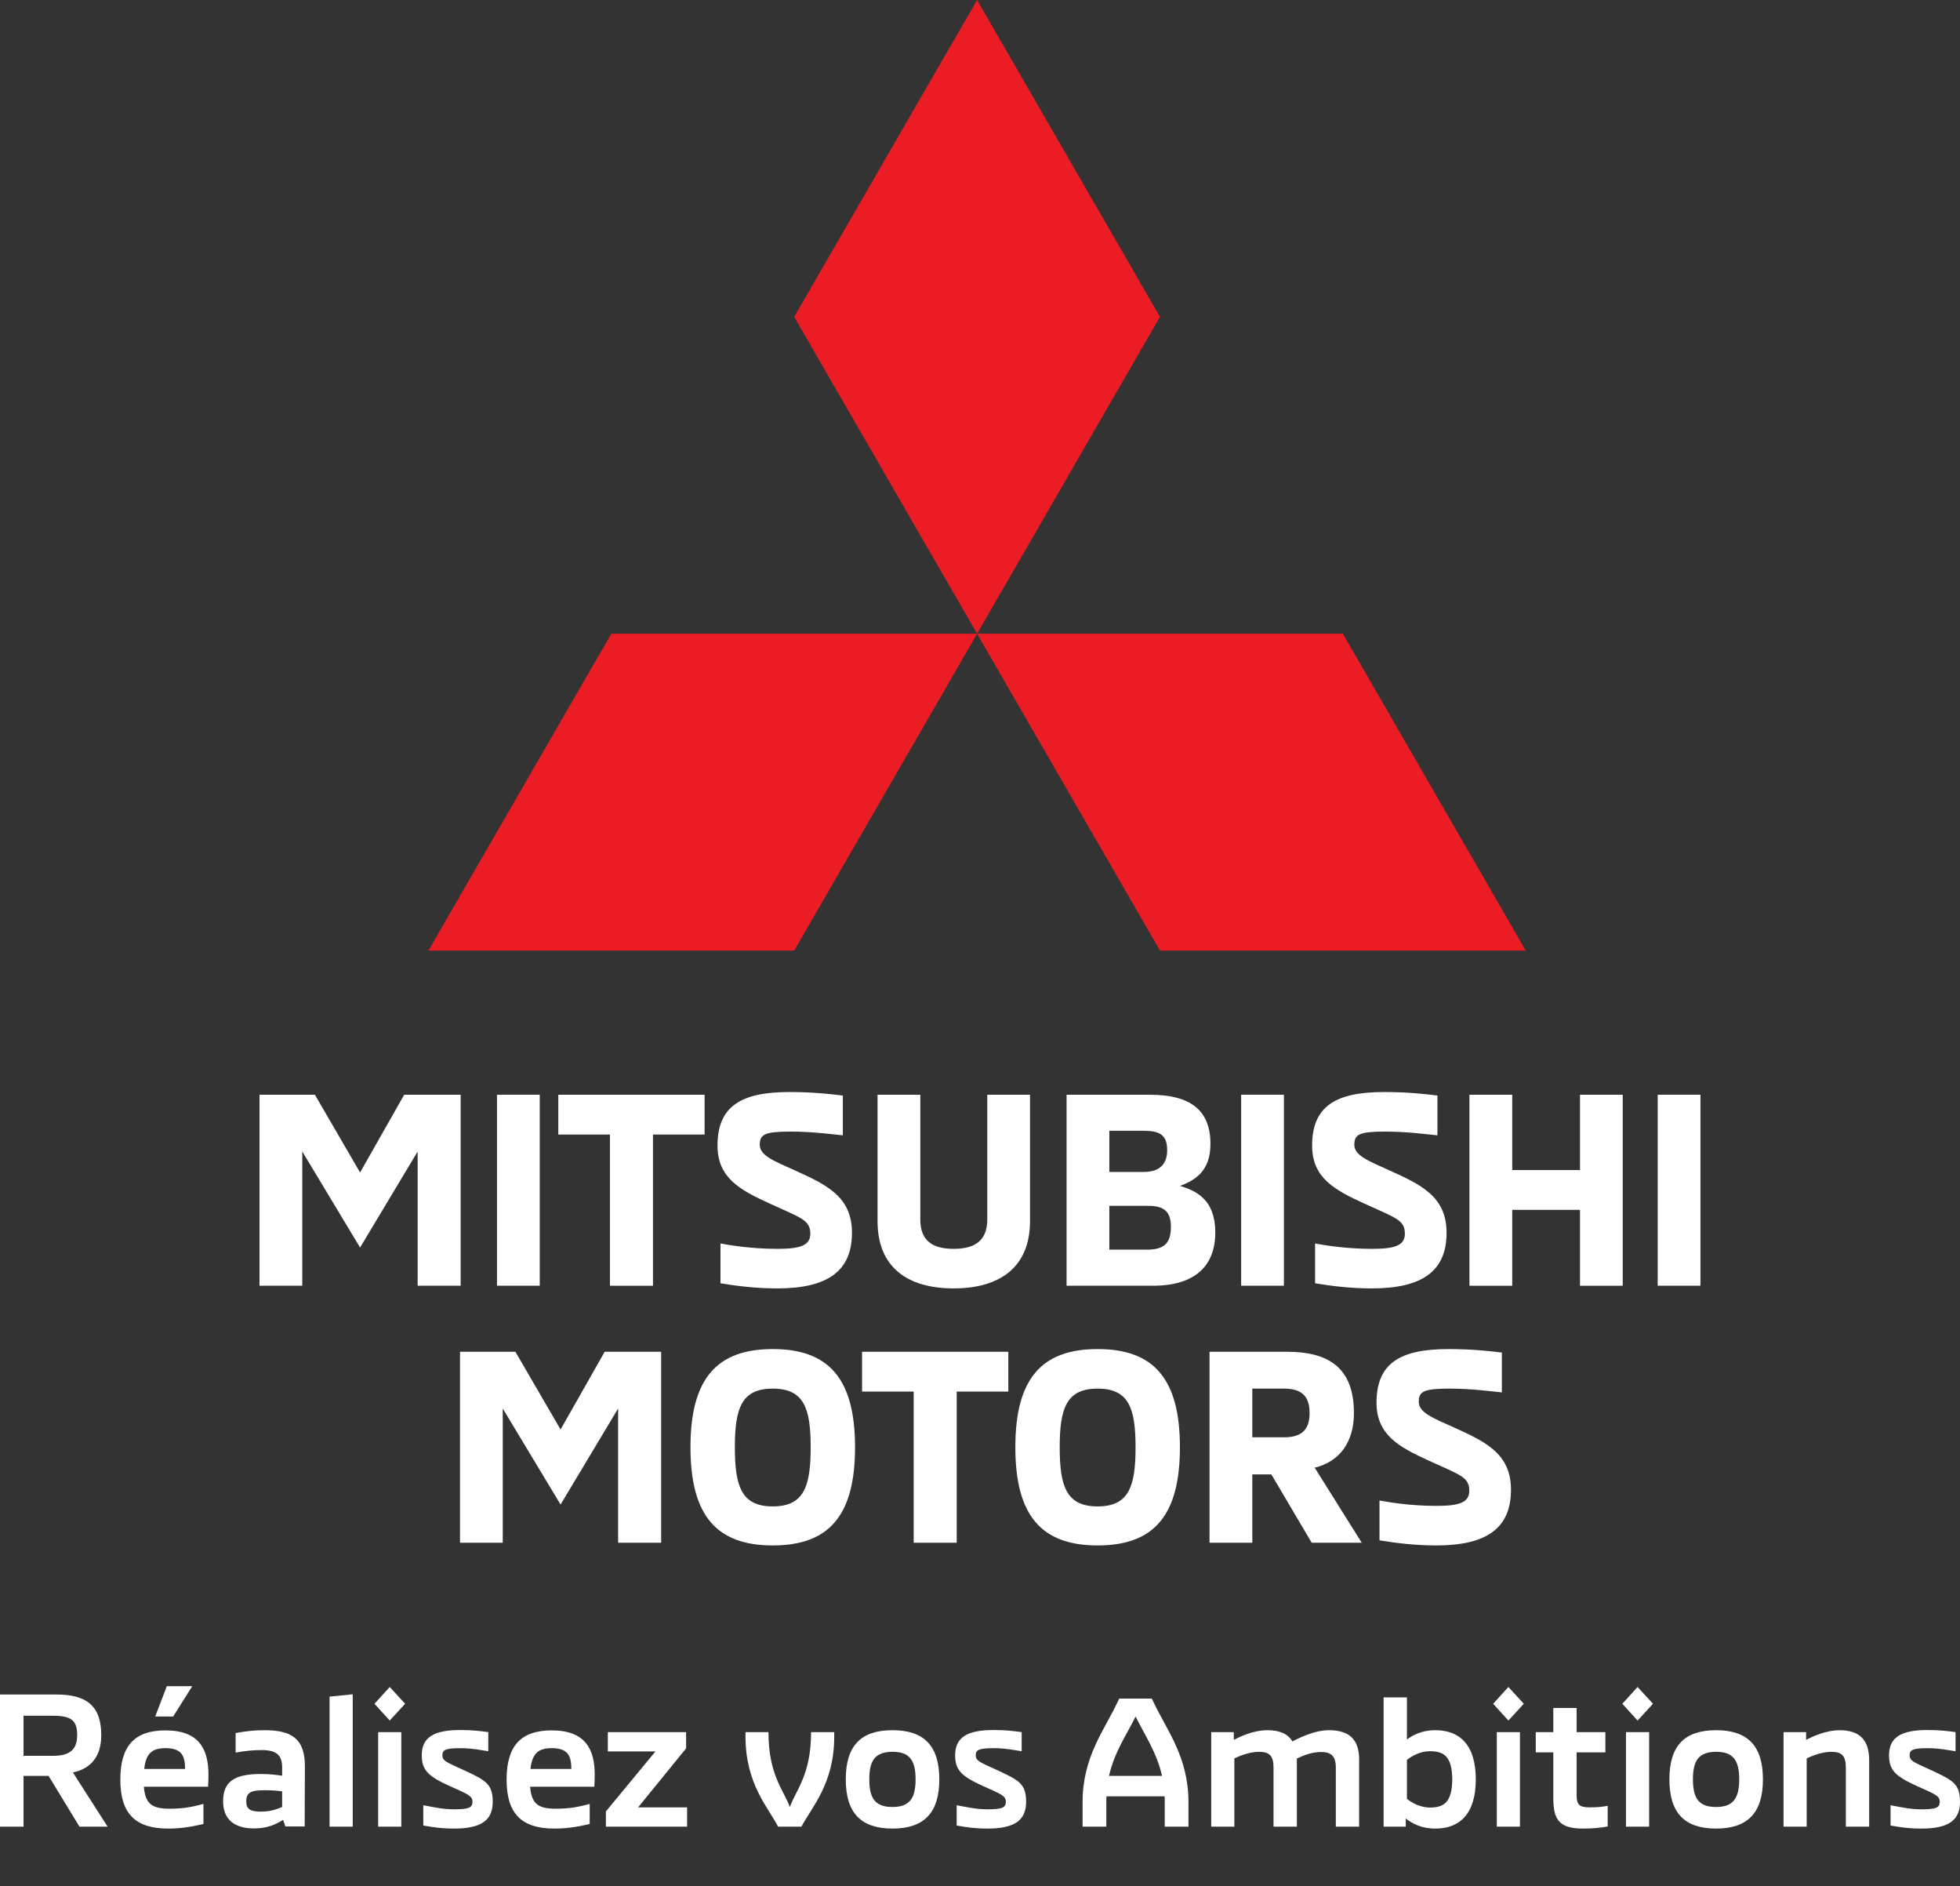 <?xml version="1.0" encoding="UTF-8"?>
<svg id="Layer_1" xmlns="http://www.w3.org/2000/svg" version="1.1" viewBox="0 0 63.932 61.512">
  <rect x="0" y="0" width="63.932" height="61.512" fill="#333333" stroke="none"/>
  <!-- Generator: Adobe Illustrator 29.4.0, SVG Export Plug-In . SVG Version: 2.1.0 Build 152)  -->
  <defs>
    <style>
      .st0 {
        fill: #fff;
      }

      .st1 {
        fill: #ec1c24;
      }
    </style>
  </defs>
  <polygon class="st0" points="15.026 35.7 15.026 41.928 13.623 41.928 13.623 37.551 11.745 40.682 9.86 37.551 9.86 41.928 8.465 41.928 8.465 35.7 10.272 35.7 11.745 38.235 13.184 35.7 15.026 35.7"/>
  <rect class="st0" x="16.211" y="35.699" width="1.395" height="6.228"/>
  <polygon class="st0" points="19.895 36.998 18.211 36.998 18.211 35.7 22.983 35.7 22.983 36.998 21.299 36.998 21.299 41.928 19.895 41.928 19.895 36.998"/>
  <path class="st0" d="M23.501,41.848v-1.298c.289.053.991.175,1.851.175.719,0,1.079-.096,1.079-.491,0-.456-.308-.518-1.316-.982-.982-.448-1.711-.842-1.711-1.895,0-1.298.79-1.746,2.351-1.746.798,0,1.377.071,1.737.115v1.297c-.351-.034-.991-.122-1.702-.122-.842,0-1.008.088-1.008.43,0,.35.456.526,1.14.833,1.026.465,1.868.851,1.868,2.035,0,1.237-.772,1.816-2.438,1.816-.658,0-1.272-.071-1.851-.167"/>
  <path class="st0" d="M28.624,39.822v-4.123h1.395v4.07c0,.71.421.956,1.087.956s1.097-.246,1.097-.956v-4.07h1.394v4.123c0,1.508-.991,2.193-2.491,2.193s-2.482-.685-2.482-2.193"/>
  <path class="st0" d="M37.404,40.752c.561,0,.789-.201.789-.745,0-.483-.21-.684-.728-.684h-1.28v1.429s1.219,0,1.219,0ZM37.308,38.217c.561,0,.763-.298.763-.71,0-.5-.246-.632-.763-.632h-1.123v1.342h1.123ZM34.79,35.7h2.719c1.272,0,1.974.465,1.974,1.605,0,.904-.518,1.184-.991,1.369.561.166,1.149.473,1.149,1.517,0,1.087-.658,1.737-2.035,1.737h-2.816s0-6.228,0-6.228Z"/>
  <rect class="st0" x="40.484" y="35.699" width="1.395" height="6.228"/>
  <path class="st0" d="M42.896,41.848v-1.298c.289.053.991.175,1.851.175.719,0,1.078-.096,1.078-.491,0-.456-.306-.518-1.315-.982-.982-.448-1.711-.842-1.711-1.895,0-1.298.79-1.746,2.351-1.746.799,0,1.377.071,1.737.115v1.297c-.351-.034-.991-.122-1.702-.122-.842,0-1.009.088-1.009.43,0,.35.457.526,1.141.833,1.026.465,1.868.851,1.868,2.035,0,1.237-.772,1.816-2.438,1.816-.658,0-1.273-.071-1.851-.167"/>
  <polygon class="st0" points="52.931 35.7 52.931 41.928 51.537 41.928 51.537 39.454 49.326 39.454 49.326 41.928 47.931 41.928 47.931 35.7 49.326 35.7 49.326 38.156 51.537 38.156 51.537 35.7 52.931 35.7"/>
  <rect class="st0" x="54.071" y="35.699" width="1.395" height="6.228"/>
  <polygon class="st0" points="21.566 44.081 21.566 50.309 20.162 50.309 20.162 45.932 18.285 49.063 16.399 45.932 16.399 50.309 15.005 50.309 15.005 44.081 16.811 44.081 18.285 46.616 19.724 44.081 21.566 44.081"/>
  <path class="st0" d="M26.443,47.195c0-1.272-.219-1.912-1.237-1.912s-1.236.64-1.236,1.912c0,1.281.219,1.929,1.236,1.929s1.237-.648,1.237-1.929M22.522,47.195c0-2.228.851-3.202,2.684-3.202s2.684.974,2.684,3.202-.85,3.202-2.684,3.202-2.684-.974-2.684-3.202"/>
  <polygon class="st0" points="29.803 45.379 28.119 45.379 28.119 44.081 32.89 44.081 32.89 45.379 31.206 45.379 31.206 50.309 29.803 50.309 29.803 45.379"/>
  <path class="st0" d="M37.04,47.195c0-1.272-.219-1.912-1.237-1.912s-1.237.64-1.237,1.912c0,1.281.219,1.929,1.237,1.929s1.237-.648,1.237-1.929M33.119,47.195c0-2.228.85-3.202,2.684-3.202s2.684.974,2.684,3.202-.851,3.202-2.684,3.202-2.684-.974-2.684-3.202"/>
  <path class="st0" d="M41.892,46.87c.631,0,.824-.315.824-.789,0-.483-.193-.798-.824-.798h-1.044v1.587h1.044ZM39.453,44.081h2.526c1.334,0,2.184.5,2.184,2,0,.965-.482,1.588-1.28,1.78l1.535,2.448h-1.632l-1.316-2.228h-.622v2.228h-1.395s0-6.228,0-6.228Z"/>
  <path class="st0" d="M44.997,50.23v-1.298c.289.052.991.175,1.851.175.719,0,1.078-.096,1.078-.491,0-.456-.306-.517-1.315-.982-.983-.448-1.711-.843-1.711-1.895,0-1.298.79-1.746,2.351-1.746.799,0,1.377.071,1.737.114v1.299c-.351-.035-.991-.123-1.702-.123-.842,0-1.008.088-1.008.43,0,.35.456.526,1.14.833,1.026.465,1.868.851,1.868,2.035,0,1.237-.772,1.816-2.438,1.816-.658,0-1.272-.071-1.851-.167"/>
  <polygon class="st1" points="25.905 10.333 31.871 20.666 37.836 10.333 31.871 0 25.905 10.333"/>
  <polygon class="st1" points="43.802 20.666 31.871 20.666 37.837 30.999 49.768 30.999 43.802 20.666"/>
  <polygon class="st1" points="19.94 20.666 31.871 20.666 25.906 30.999 13.974 30.999 19.94 20.666"/>
  <path class="st0" d="M1.73,57.258c.573,0,.787-.226.787-.679,0-.447-.164-.629-.774-.629h-.975v1.308s.962,0,.962,0ZM0,55.258h1.843c.956,0,1.46.352,1.46,1.327,0,.673-.321,1.089-.925,1.215l1.132,1.767h-.918l-1.007-1.654h-.817v1.654h-.768s0-4.309,0-4.309Z"/>
  <path class="st0" d="M5.648,55.975h-.585l.378-.988h.83s-.623.988-.623.988ZM6.038,57.686c-.006-.421-.1-.673-.629-.679-.422,0-.648.144-.704.679h1.333ZM6.787,58.265h-2.095c.05.566.264.717.849.717.485,0,.761-.069,1.095-.157v.654c-.245.057-.636.151-1.151.151-1.076,0-1.56-.491-1.56-1.598,0-1.113.478-1.604,1.472-1.604,1.101,0,1.403.616,1.403,1.453,0,.095-.007.289-.013.384"/>
  <path class="st0" d="M8.504,59.077c.246,0,.453-.044.699-.151v-.51c-.133-.018-.334-.037-.56-.037-.466,0-.611.075-.611.365,0,.258.145.333.472.333M9.945,57.586l-.007,1.975h-.629l-.075-.214c-.252.152-.516.278-.95.278-.604,0-1.006-.265-1.006-.881,0-.636.346-.894,1.233-.894.308,0,.522.032.692.057v-.277c0-.39-.183-.56-.661-.56-.302,0-.529.025-.856.082v-.636c.296-.056.566-.094.944-.094.856,0,1.315.258,1.315,1.164"/>
  <polygon class="st0" points="10.75 55.327 10.75 59.568 11.505 59.568 11.505 55.251 10.75 55.327"/>
  <path class="st0" d="M12.335,56.485h.755v3.083h-.755v-3.083ZM12.215,55.56l.497-.547.503.547-.503.547-.497-.547Z"/>
  <path class="st0" d="M13.807,59.53v-.661c.252.045.623.133.988.133.478,0,.616-.044.616-.246,0-.188-.138-.245-.736-.509-.692-.315-.918-.51-.918-1.007,0-.579.383-.824,1.258-.824.409,0,.692.038.912.069v.623c-.176-.025-.522-.1-.906-.1-.484,0-.591.056-.591.226,0,.195.138.232.686.484.717.333.956.447.956,1.038,0,.586-.346.875-1.271.875-.346,0-.654-.038-.994-.101"/>
  <path class="st0" d="M18.637,57.686c-.006-.421-.1-.673-.629-.679-.421,0-.648.144-.704.679h1.333ZM19.386,58.265h-2.095c.05.566.264.717.849.717.485,0,.762-.069,1.095-.157v.654c-.245.057-.635.151-1.151.151-1.076,0-1.56-.491-1.56-1.598,0-1.113.478-1.604,1.472-1.604,1.101,0,1.403.617,1.403,1.453,0,.095-.007.289-.013.384"/>
  <polygon class="st0" points="19.763 59.071 21.38 57.114 19.826 57.114 19.826 56.485 22.38 56.485 22.38 57.014 20.814 58.939 22.412 58.939 22.412 59.568 19.763 59.568 19.763 59.071"/>
  <path class="st0" d="M27.211,56.485v.151c0,1.542-.749,2.315-1.07,2.932h-.761c-.314-.617-1.063-1.39-1.063-2.932v-.151h.749c0,1.39.491,1.881.698,2.441.201-.56.692-1.051.692-2.441h.755Z"/>
  <path class="st0" d="M29.865,58.026c0-.629-.201-.9-.755-.9-.559.007-.755.271-.755.9,0,.623.196.9.755.9.554,0,.755-.277.755-.9M27.588,58.026c0-1.095.491-1.604,1.522-1.604s1.529.509,1.529,1.604c0,1.088-.497,1.604-1.529,1.604s-1.522-.516-1.522-1.604"/>
  <path class="st0" d="M31.205,59.53v-.661c.252.045.622.133.988.133.478,0,.616-.044.616-.246,0-.188-.138-.245-.736-.509-.692-.315-.918-.51-.918-1.007,0-.579.383-.824,1.258-.824.409,0,.692.038.912.069v.623c-.176-.025-.522-.1-.906-.1-.484,0-.592.056-.592.226,0,.195.139.232.686.484.718.333.957.447.957,1.038,0,.586-.346.875-1.271.875-.346,0-.654-.038-.994-.101"/>
  <path class="st0" d="M37.904,57.912c-.176-.78-.572-1.34-.862-1.937-.295.597-.692,1.157-.868,1.937h1.73ZM38.766,58.768v.799h-.774v-.824c0-.057,0-.107-.006-.164h-1.894c-.006.057-.006.107-.006.164v.824h-.774v-.799c0-1.479.711-2.347,1.145-3.271l.05-.107h1.064l.05.107c.44.931,1.145,1.799,1.145,3.271"/>
  <path class="st0" d="M44.333,57.372v2.196h-.761v-1.932c0-.384-.164-.503-.485-.503-.295,0-.578.113-.786.214v2.221h-.761v-1.932c0-.384-.139-.509-.472-.509-.34,0-.68.157-.805.214v2.227h-.755v-3.083h.736v.252c.169-.088.623-.315,1.094-.315.403,0,.674.119.818.365.346-.176.768-.365,1.196-.365.654,0,.981.302.981.95"/>
  <path class="st0" d="M47.37,58.026c-.006-.73-.258-.919-.723-.919-.34,0-.611.17-.755.283v1.271c.144.114.415.283.755.283.465,0,.717-.188.723-.918M45.854,59.303v.264h-.723v-4.215h.761v1.372c.182-.133.465-.302.931-.302.793,0,1.315.484,1.315,1.604s-.522,1.604-1.315,1.604c-.472,0-.761-.17-.969-.327"/>
  <path class="st0" d="M48.823,56.485h.755v3.083h-.755v-3.083ZM48.704,55.56l.497-.547.503.547-.503.547-.497-.547Z"/>
  <path class="st0" d="M50.666,58.63v-1.485h-.572v-.66h.572v-.787h.761v.787h.938v.66h-.938v1.391c0,.327.095.402.434.402.233,0,.378-.012.579-.05v.673c-.195.038-.459.069-.799.069-.786,0-.975-.289-.975-1"/>
  <path class="st0" d="M53.037,56.485h.755v3.083h-.755v-3.083ZM52.918,55.56l.497-.547.503.547-.503.547-.497-.547Z"/>
  <path class="st0" d="M56.73,58.026c0-.629-.201-.9-.755-.9-.559.007-.754.271-.754.9,0,.623.195.9.754.9.554,0,.755-.277.755-.9M54.453,58.026c0-1.095.49-1.604,1.522-1.604s1.529.509,1.529,1.604c0,1.088-.497,1.604-1.529,1.604s-1.522-.516-1.522-1.604"/>
  <path class="st0" d="M58.176,56.485h.736v.252c.17-.088.623-.314,1.095-.314.666,0,.962.333.962.981v2.164h-.761v-1.931c0-.384-.138-.51-.472-.51-.34,0-.68.157-.805.214v2.227h-.755v-3.083Z"/>
  <path class="st0" d="M61.667,59.53v-.661c.252.045.623.133.988.133.478,0,.616-.044.616-.246,0-.188-.138-.245-.736-.509-.692-.315-.918-.51-.918-1.007,0-.579.383-.824,1.258-.824.409,0,.692.038.912.069v.623c-.176-.025-.522-.1-.906-.1-.484,0-.591.056-.591.226,0,.195.138.232.686.484.717.333.956.447.956,1.038,0,.586-.346.875-1.271.875-.346,0-.654-.038-.994-.101"/>
</svg>